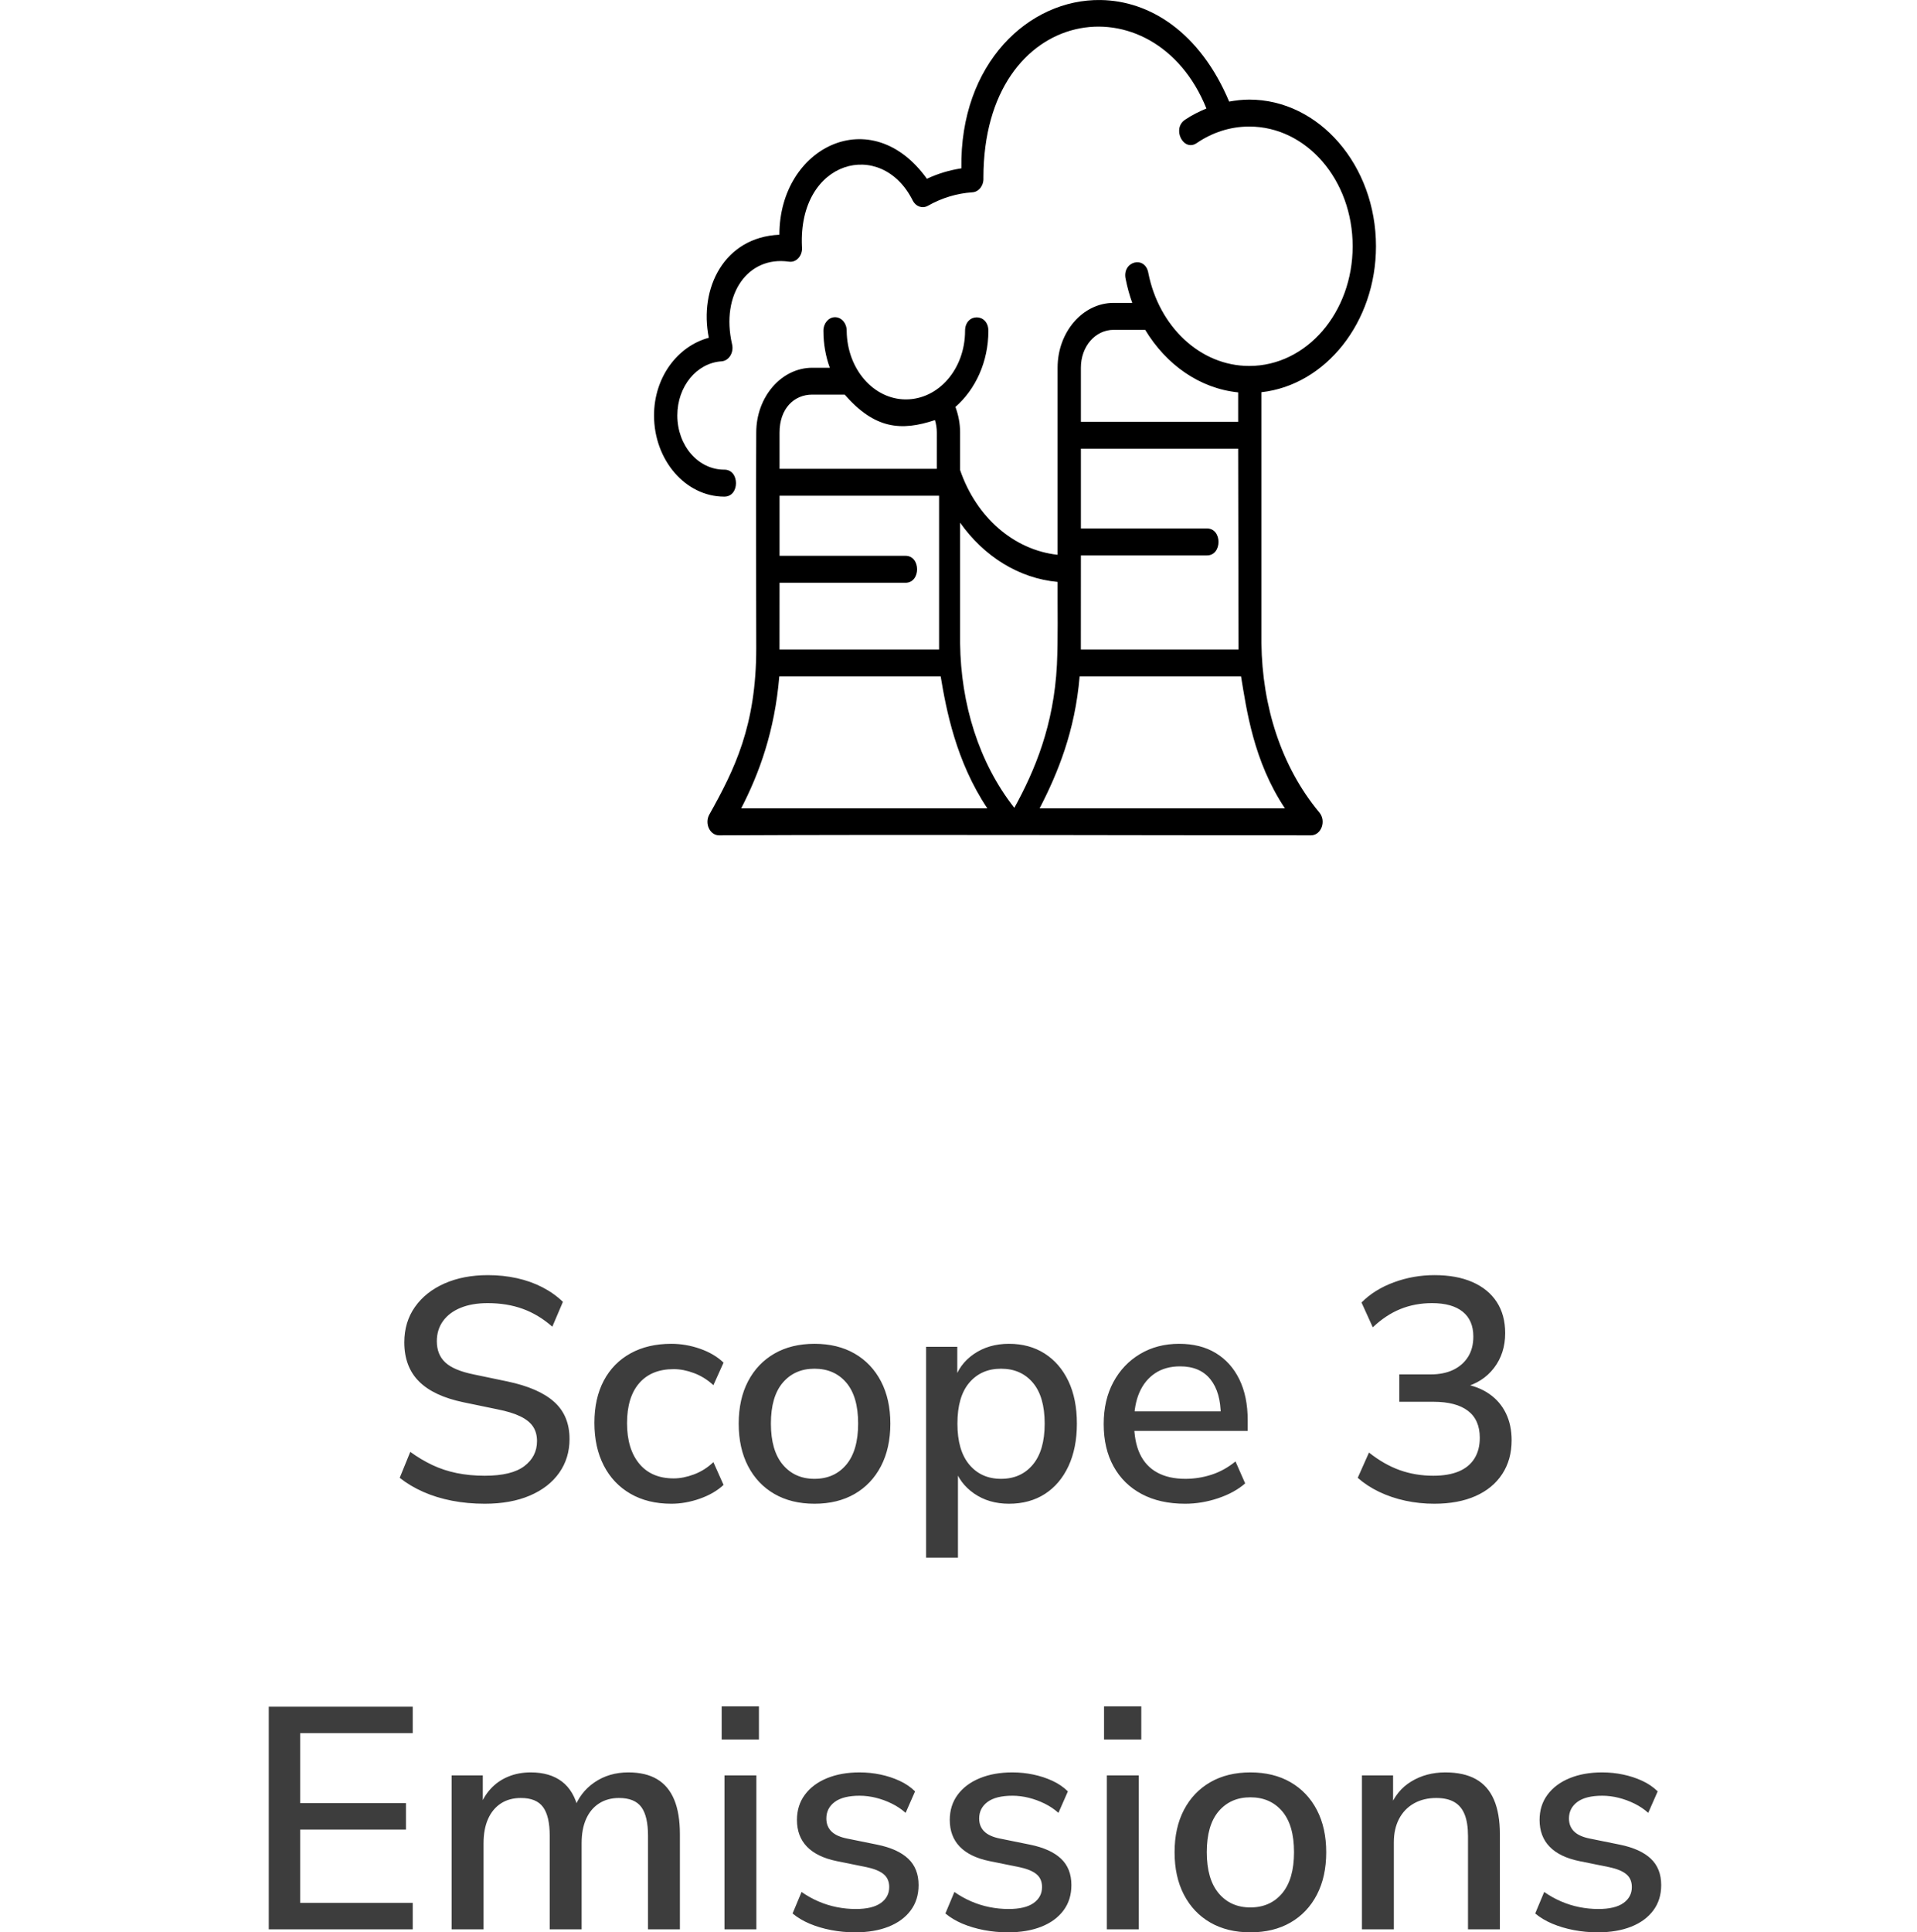 <svg xmlns="http://www.w3.org/2000/svg" xmlns:xlink="http://www.w3.org/1999/xlink" fill="none" width="85" height="85.661" viewBox="0 0 85 85.661"><g><g><g><path d="M48.804,0.001C45.627,-0.047,42.555,2.798,42.627,7.463C42.101,7.542,41.59,7.695,41.098,7.925C38.639,4.488,34.558,6.516,34.558,10.406C32.106,10.514,30.986,12.785,31.429,14.973C30.046,15.345,29.001,16.723,29,18.416C29,20.397,30.398,22.015,32.11,22.016C32.808,22.027,32.808,20.809,32.11,20.82C30.956,20.82,30.033,19.751,30.033,18.416C30.033,17.137,30.887,16.091,31.991,16.018C32.318,15.997,32.546,15.633,32.461,15.266C31.943,13.029,33.172,11.34,34.976,11.599C35.316,11.654,35.607,11.318,35.559,10.925C35.387,7.074,39.087,6.119,40.468,8.885C40.603,9.156,40.898,9.26,41.141,9.123C41.76,8.773,42.432,8.57,43.119,8.525C43.408,8.506,43.626,8.216,43.605,7.883C43.605,0.148,51.189,-0.914,53.493,4.809C53.167,4.945,52.85,5.102,52.555,5.302C51.94,5.698,52.478,6.761,53.078,6.333C53.757,5.873,54.546,5.61,55.392,5.61C57.932,5.61,59.977,7.978,59.977,10.916C59.977,13.855,57.932,16.223,55.392,16.223C53.208,16.223,51.388,14.466,50.919,12.112C50.784,11.3,49.727,11.583,49.914,12.381C49.986,12.742,50.083,13.092,50.204,13.427L49.379,13.427C48.012,13.427,46.894,14.716,46.894,16.298L46.894,24.594C44.966,24.383,43.292,22.942,42.571,20.838L42.571,19.174C42.571,18.771,42.494,18.39,42.364,18.04C43.249,17.266,43.825,16.043,43.825,14.666C43.825,13.869,42.791,13.869,42.791,14.666C42.791,16.351,41.621,17.706,40.165,17.706C38.751,17.706,37.56,16.378,37.542,14.666C37.546,14.329,37.307,14.055,37.016,14.062C36.732,14.068,36.506,14.338,36.51,14.666C36.51,15.246,36.61,15.799,36.794,16.303L36.017,16.303C34.65,16.303,33.532,17.591,33.532,19.174C33.512,22.386,33.532,25.547,33.532,28.737C33.532,32.175,32.567,34.119,31.454,36.104C31.228,36.501,31.474,37.03,31.885,37.03C40.683,36.988,49.337,37.03,58.128,37.03C58.59,37.03,58.82,36.382,58.49,36.007C56.807,33.978,55.964,31.299,55.932,28.513L55.932,17.387C58.777,17.07,61.011,14.29,61.011,10.916C61.011,7.332,58.49,4.415,55.392,4.415C55.088,4.415,54.792,4.451,54.501,4.504C53.202,1.42,50.978,0.033,48.804,0.001ZM49.379,14.622L50.778,14.622C51.706,16.164,53.194,17.222,54.9,17.394C54.897,17.829,54.901,18.263,54.9,18.698L47.927,18.698L47.927,16.298C47.927,15.357,48.566,14.622,49.379,14.622ZM36.017,17.493L37.453,17.493C38.793,19.029,39.963,19.117,41.456,18.623C41.508,18.794,41.538,18.978,41.538,19.174C41.538,19.705,41.538,20.262,41.537,20.784L34.565,20.784L34.565,19.174C34.565,18.126,35.197,17.493,36.017,17.493ZM47.927,19.893L54.9,19.893C54.899,22.851,54.917,25.807,54.917,28.791L47.925,28.791C47.929,27.407,47.927,26.01,47.927,24.622L53.501,24.622C54.205,24.64,54.205,23.408,53.501,23.427L47.927,23.427L47.927,19.893ZM34.565,21.975L41.639,21.975L41.639,28.791L34.563,28.791C34.567,27.811,34.565,26.818,34.565,25.834L40.135,25.834C40.839,25.853,40.839,24.621,40.135,24.639L34.565,24.639L34.565,21.975ZM42.571,23.17C43.629,24.669,45.183,25.64,46.894,25.796C46.888,27.003,46.918,28.318,46.864,29.469C46.729,32.149,45.884,34.162,44.975,35.812C43.399,33.802,42.603,31.204,42.571,28.513L42.571,23.17ZM34.554,29.986L41.71,29.986C41.953,31.449,42.387,33.751,43.779,35.835L32.864,35.835C33.671,34.271,34.351,32.404,34.554,29.986ZM47.871,29.986L55.028,29.986C55.27,31.449,55.582,33.751,56.974,35.835L46.097,35.835C46.904,34.271,47.669,32.404,47.871,29.986Z" fill="#000000" fill-opacity="1" style="mix-blend-mode:passthrough"></path></g></g><g><path d="M21.494,66.661Q20.724,66.661,20.034,66.526Q19.343,66.391,18.762,66.133Q18.181,65.875,17.723,65.512L18.192,64.362Q18.662,64.704,19.165,64.943Q19.668,65.182,20.247,65.301Q20.826,65.42,21.494,65.42Q22.686,65.42,23.248,64.994Q23.811,64.569,23.811,63.884Q23.811,63.509,23.637,63.244Q23.462,62.978,23.072,62.788Q22.681,62.598,22.047,62.474L20.551,62.164Q19.225,61.888,18.576,61.237Q17.927,60.586,17.927,59.506Q17.927,58.606,18.399,57.937Q18.871,57.267,19.708,56.897Q20.546,56.527,21.636,56.527Q22.308,56.527,22.918,56.662Q23.529,56.797,24.048,57.064Q24.567,57.331,24.959,57.712L24.49,58.813Q23.882,58.278,23.182,58.023Q22.482,57.768,21.626,57.768Q20.929,57.768,20.422,57.976Q19.916,58.184,19.643,58.564Q19.369,58.944,19.369,59.456Q19.369,60.05,19.746,60.399Q20.122,60.749,21.007,60.929L22.493,61.239Q23.891,61.533,24.572,62.145Q25.253,62.756,25.253,63.79Q25.253,64.64,24.795,65.29Q24.337,65.939,23.493,66.3Q22.648,66.661,21.494,66.661ZM29.768,66.661Q28.723,66.661,27.955,66.218Q27.187,65.775,26.771,64.967Q26.356,64.159,26.356,63.075Q26.356,61.991,26.771,61.206Q27.187,60.421,27.955,59.996Q28.723,59.571,29.768,59.571Q30.414,59.571,31.042,59.791Q31.67,60.011,32.082,60.406L31.632,61.405Q31.244,61.047,30.775,60.871Q30.306,60.694,29.873,60.694Q28.883,60.694,28.343,61.316Q27.803,61.938,27.803,63.089Q27.803,64.23,28.343,64.884Q28.883,65.538,29.873,65.538Q30.296,65.538,30.77,65.361Q31.244,65.185,31.632,64.817L32.082,65.826Q31.67,66.211,31.033,66.436Q30.396,66.661,29.768,66.661ZM36.116,66.661Q35.091,66.661,34.338,66.227Q33.585,65.793,33.169,64.994Q32.754,64.195,32.754,63.111Q32.754,62.027,33.169,61.233Q33.585,60.439,34.338,60.005Q35.091,59.571,36.116,59.571Q37.141,59.571,37.894,60.005Q38.647,60.439,39.063,61.235Q39.478,62.031,39.478,63.111Q39.478,64.195,39.063,64.994Q38.647,65.793,37.894,66.227Q37.141,66.661,36.116,66.661ZM36.112,65.557Q36.997,65.557,37.524,64.93Q38.05,64.302,38.05,63.106Q38.05,61.91,37.524,61.292Q36.997,60.675,36.112,60.675Q35.239,60.675,34.71,61.292Q34.182,61.91,34.182,63.106Q34.182,64.302,34.71,64.93Q35.239,65.557,36.112,65.557ZM41.062,69.049L41.062,59.703L42.446,59.703L42.446,61.238L42.302,61.238Q42.52,60.48,43.179,60.026Q43.838,59.571,44.739,59.571Q45.643,59.571,46.32,60.003Q46.997,60.435,47.373,61.224Q47.749,62.013,47.749,63.111Q47.749,64.195,47.375,64.996Q47.001,65.797,46.327,66.229Q45.653,66.661,44.739,66.661Q43.848,66.661,43.194,66.21Q42.54,65.758,42.312,65.024L42.476,65.024L42.476,69.049L41.062,69.049ZM44.386,65.557Q45.268,65.557,45.794,64.93Q46.321,64.302,46.321,63.111Q46.321,61.91,45.794,61.292Q45.268,60.675,44.386,60.675Q43.509,60.675,42.981,61.292Q42.452,61.91,42.452,63.111Q42.452,64.302,42.981,64.93Q43.509,65.557,44.386,65.557ZM52.548,66.661Q51.431,66.661,50.623,66.231Q49.815,65.801,49.377,65.009Q48.938,64.217,48.938,63.129Q48.938,62.065,49.367,61.269Q49.795,60.473,50.552,60.022Q51.309,59.571,52.283,59.571Q53.234,59.571,53.91,59.983Q54.586,60.395,54.955,61.151Q55.323,61.907,55.323,62.959L55.323,63.432L50.052,63.432L50.052,62.566L54.359,62.566L54.13,62.764Q54.13,61.718,53.67,61.145Q53.21,60.571,52.328,60.571Q51.676,60.571,51.218,60.876Q50.761,61.182,50.523,61.725Q50.286,62.269,50.286,62.999L50.286,63.089Q50.286,63.904,50.544,64.453Q50.803,65.001,51.313,65.279Q51.823,65.557,52.56,65.557Q53.15,65.557,53.718,65.374Q54.286,65.191,54.782,64.785L55.211,65.759Q54.737,66.173,54.012,66.417Q53.286,66.661,52.548,66.661ZM63.594,66.661Q62.934,66.661,62.311,66.526Q61.688,66.391,61.15,66.133Q60.612,65.875,60.202,65.512L60.701,64.392Q61.371,64.924,62.067,65.172Q62.764,65.42,63.554,65.42Q64.222,65.42,64.681,65.228Q65.139,65.036,65.376,64.657Q65.614,64.278,65.614,63.738Q65.614,62.941,65.088,62.541Q64.562,62.141,63.557,62.141L62.044,62.141L62.044,60.928L63.43,60.928Q64.018,60.928,64.439,60.725Q64.859,60.522,65.094,60.149Q65.328,59.777,65.328,59.25Q65.328,58.529,64.856,58.148Q64.385,57.768,63.496,57.768Q62.744,57.768,62.097,58.029Q61.451,58.29,60.869,58.841L60.37,57.74Q60.942,57.163,61.806,56.845Q62.67,56.527,63.605,56.527Q64.591,56.527,65.292,56.836Q65.994,57.145,66.367,57.718Q66.74,58.291,66.74,59.1Q66.74,59.995,66.244,60.642Q65.748,61.289,64.886,61.507L64.886,61.347Q65.566,61.463,66.044,61.799Q66.522,62.135,66.774,62.655Q67.026,63.175,67.026,63.847Q67.026,64.707,66.61,65.343Q66.194,65.979,65.427,66.32Q64.659,66.661,63.594,66.661ZM11.917,85.529L11.917,75.659L18.301,75.659L18.301,76.832L13.311,76.832L13.311,79.932L18.001,79.932L18.001,81.105L13.311,81.105L13.311,84.356L18.301,84.356L18.301,85.529L11.917,85.529ZM20.027,85.529L20.027,78.703L21.407,78.703L21.407,80.156L21.253,80.156Q21.431,79.652,21.755,79.3Q22.079,78.947,22.531,78.76Q22.983,78.571,23.533,78.571Q24.384,78.571,24.918,78.978Q25.451,79.384,25.645,80.22L25.445,80.22Q25.709,79.458,26.355,79.015Q27.001,78.571,27.861,78.571Q28.633,78.571,29.138,78.873Q29.643,79.175,29.895,79.782Q30.147,80.389,30.147,81.316L30.147,85.529L28.733,85.529L28.733,81.382Q28.733,80.513,28.438,80.109Q28.142,79.705,27.445,79.705Q26.941,79.705,26.564,79.946Q26.188,80.187,25.988,80.636Q25.789,81.084,25.789,81.707L25.789,85.529L24.375,85.529L24.375,81.382Q24.375,80.513,24.079,80.109Q23.784,79.705,23.097,79.705Q22.583,79.705,22.211,79.946Q21.84,80.187,21.64,80.636Q21.441,81.084,21.441,81.707L21.441,85.529L20.027,85.529ZM31.999,77.112L31.999,75.643L33.651,75.643L33.651,77.112L31.999,77.112ZM32.123,85.529L32.123,78.703L33.537,78.703L33.537,85.529L32.123,85.529ZM37.918,85.661Q37.372,85.661,36.853,85.561Q36.334,85.461,35.901,85.278Q35.467,85.095,35.143,84.825L35.542,83.871Q35.888,84.115,36.284,84.287Q36.68,84.459,37.102,84.543Q37.524,84.627,37.94,84.627Q38.681,84.627,39.054,84.362Q39.428,84.096,39.428,83.654Q39.428,83.287,39.182,83.084Q38.937,82.88,38.426,82.772L37.095,82.502Q36.223,82.322,35.78,81.863Q35.337,81.404,35.337,80.678Q35.337,80.035,35.688,79.561Q36.039,79.087,36.666,78.829Q37.294,78.571,38.111,78.571Q38.593,78.571,39.043,78.667Q39.493,78.761,39.89,78.945Q40.287,79.128,40.574,79.412L40.155,80.365Q39.889,80.125,39.547,79.956Q39.205,79.787,38.84,79.696Q38.475,79.605,38.117,79.605Q37.383,79.605,37.011,79.881Q36.64,80.158,36.64,80.615Q36.64,80.961,36.864,81.186Q37.088,81.41,37.563,81.504L38.894,81.774Q39.804,81.959,40.267,82.394Q40.73,82.83,40.73,83.566Q40.73,84.22,40.38,84.689Q40.031,85.159,39.399,85.41Q38.767,85.661,37.918,85.661ZM44.694,85.661Q44.148,85.661,43.629,85.561Q43.111,85.461,42.676,85.278Q42.243,85.095,41.919,84.825L42.318,83.871Q42.664,84.115,43.06,84.287Q43.456,84.459,43.878,84.543Q44.3,84.627,44.716,84.627Q45.457,84.627,45.83,84.362Q46.204,84.096,46.204,83.654Q46.204,83.287,45.958,83.084Q45.713,82.88,45.202,82.772L43.871,82.502Q42.999,82.322,42.556,81.863Q42.113,81.404,42.113,80.678Q42.113,80.035,42.464,79.561Q42.815,79.087,43.442,78.829Q44.07,78.571,44.887,78.571Q45.369,78.571,45.819,78.667Q46.269,78.761,46.666,78.945Q47.063,79.128,47.35,79.412L46.931,80.365Q46.665,80.125,46.323,79.956Q45.981,79.787,45.616,79.696Q45.251,79.605,44.893,79.605Q44.159,79.605,43.787,79.881Q43.416,80.158,43.416,80.615Q43.416,80.961,43.64,81.186Q43.864,81.41,44.339,81.504L45.67,81.774Q46.58,81.959,47.043,82.394Q47.506,82.83,47.506,83.566Q47.506,84.22,47.156,84.689Q46.806,85.159,46.175,85.41Q45.543,85.661,44.694,85.661ZM48.953,77.112L48.953,75.643L50.605,75.643L50.605,77.112L48.953,77.112ZM49.077,85.529L49.077,78.703L50.491,78.703L50.491,85.529L49.077,85.529ZM55.443,85.661Q54.418,85.661,53.665,85.227Q52.912,84.793,52.496,83.994Q52.081,83.195,52.081,82.111Q52.081,81.027,52.496,80.233Q52.912,79.439,53.665,79.005Q54.418,78.571,55.443,78.571Q56.468,78.571,57.221,79.005Q57.974,79.439,58.39,80.235Q58.805,81.031,58.805,82.111Q58.805,83.195,58.39,83.994Q57.974,84.793,57.221,85.227Q56.468,85.661,55.443,85.661ZM55.44,84.557Q56.324,84.557,56.851,83.93Q57.377,83.302,57.377,82.106Q57.377,80.91,56.851,80.292Q56.324,79.675,55.44,79.675Q54.566,79.675,54.037,80.292Q53.509,80.91,53.509,82.106Q53.509,83.302,54.037,83.93Q54.566,84.557,55.44,84.557ZM60.389,85.529L60.389,78.703L61.769,78.703L61.769,80.156L61.615,80.156Q61.915,79.374,62.576,78.973Q63.237,78.571,64.083,78.571Q64.906,78.571,65.441,78.87Q65.977,79.168,66.241,79.78Q66.505,80.391,66.505,81.316L66.505,85.529L65.091,85.529L65.091,81.392Q65.091,80.808,64.942,80.435Q64.793,80.063,64.481,79.884Q64.17,79.705,63.685,79.705Q63.121,79.705,62.694,79.946Q62.268,80.187,62.035,80.63Q61.803,81.073,61.803,81.667L61.803,85.529L60.389,85.529ZM70.846,85.661Q70.3,85.661,69.781,85.561Q69.263,85.461,68.829,85.278Q68.395,85.095,68.071,84.825L68.47,83.871Q68.816,84.115,69.212,84.287Q69.608,84.459,70.03,84.543Q70.452,84.627,70.868,84.627Q71.609,84.627,71.982,84.362Q72.356,84.096,72.356,83.654Q72.356,83.287,72.11,83.084Q71.865,82.88,71.354,82.772L70.023,82.502Q69.151,82.322,68.708,81.863Q68.265,81.404,68.265,80.678Q68.265,80.035,68.616,79.561Q68.967,79.087,69.594,78.829Q70.222,78.571,71.039,78.571Q71.521,78.571,71.971,78.667Q72.421,78.761,72.818,78.945Q73.215,79.128,73.502,79.412L73.083,80.365Q72.817,80.125,72.475,79.956Q72.133,79.787,71.768,79.696Q71.403,79.605,71.045,79.605Q70.311,79.605,69.939,79.881Q69.568,80.158,69.568,80.615Q69.568,80.961,69.792,81.186Q70.016,81.41,70.491,81.504L71.822,81.774Q72.732,81.959,73.195,82.394Q73.658,82.83,73.658,83.566Q73.658,84.22,73.308,84.689Q72.959,85.159,72.327,85.41Q71.695,85.661,70.846,85.661Z" fill="#3D3D3D" fill-opacity="1"></path></g></g></svg>
